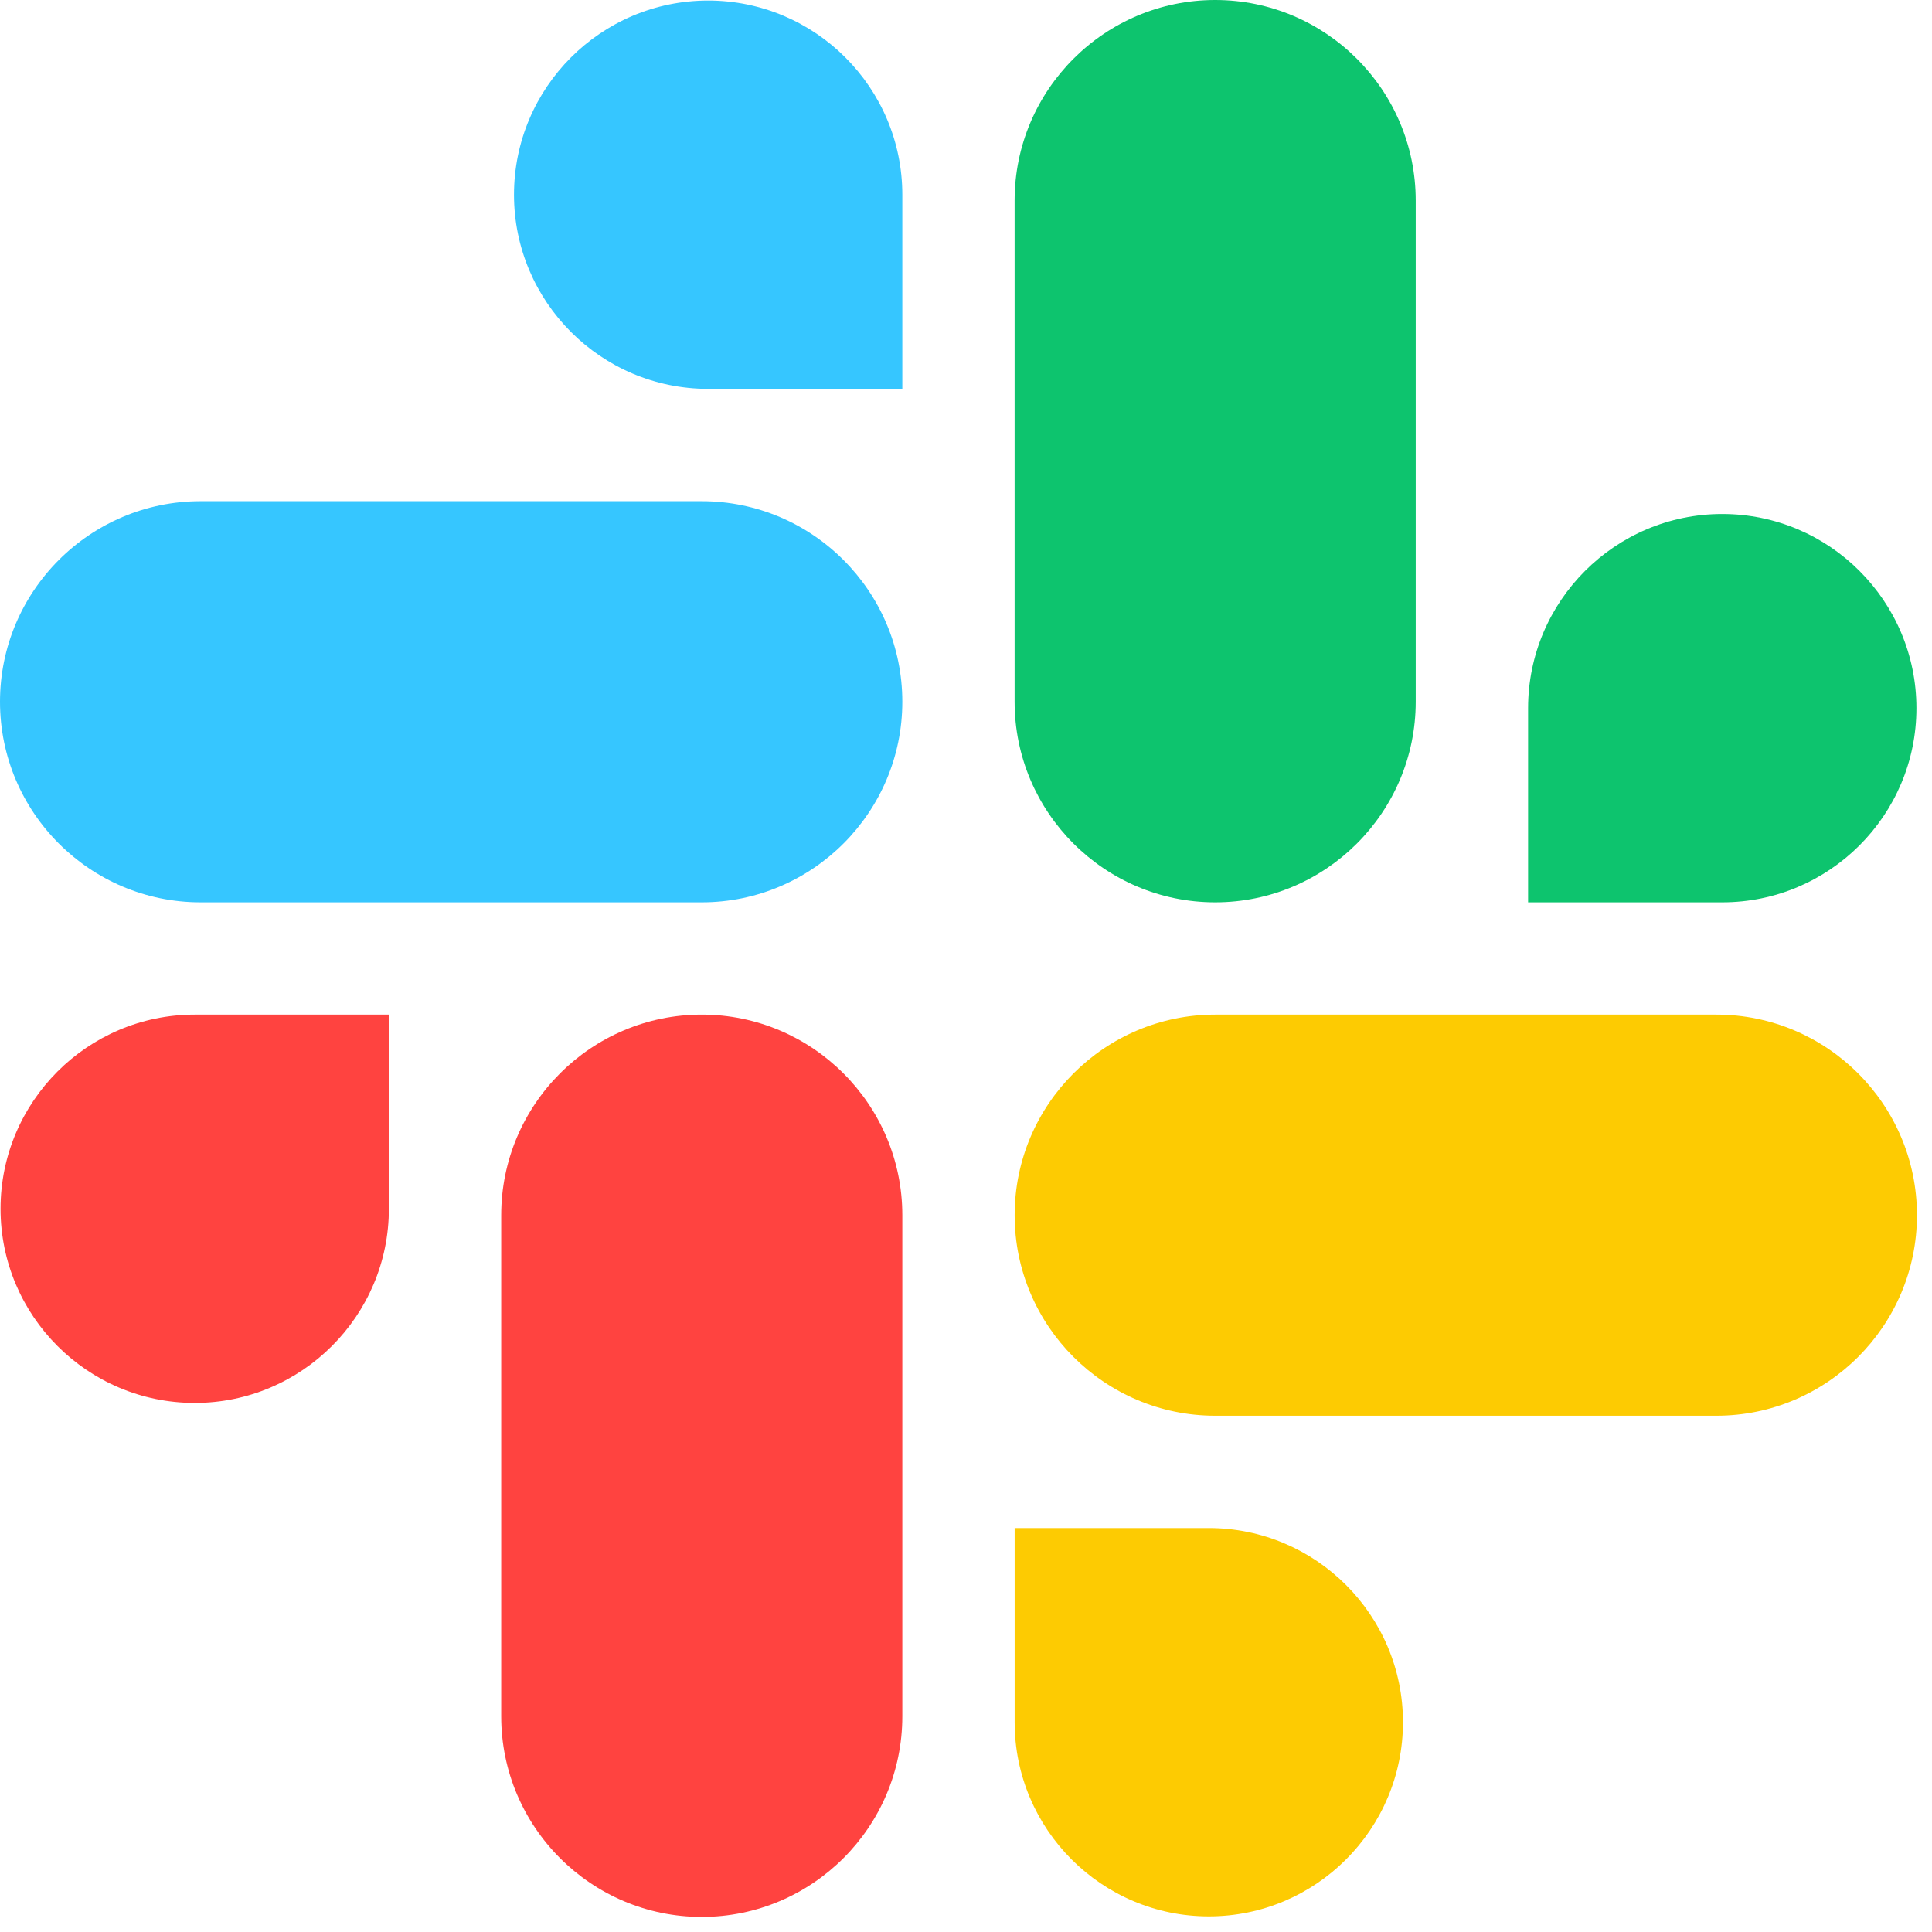 <svg width="50" height="50" viewBox="0 0 50 50" fill="none" xmlns="http://www.w3.org/2000/svg">
<path d="M18.161 26.258C15.299 26.258 12.971 28.587 12.971 31.449V44.419C12.971 47.281 15.299 49.61 18.161 49.61C21.023 49.61 23.352 47.282 23.352 44.419V31.449C23.352 28.587 21.023 26.258 18.161 26.258Z" fill="#FF4340"/>
<path d="M10.064 26.258H5.039C2.268 26.258 0.014 28.513 0.014 31.283C0.014 34.054 2.268 36.308 5.039 36.308C7.809 36.308 10.064 34.054 10.064 31.283V26.258Z" fill="#FF4340"/>
<path d="M0 18.161C0 21.023 2.328 23.352 5.19 23.352H18.161C21.023 23.352 23.352 21.023 23.352 18.161C23.352 15.299 21.023 12.971 18.161 12.971H5.19C2.328 12.971 0 15.299 0 18.161H0Z" fill="#36C6FF"/>
<path d="M18.327 10.064H23.352V5.039C23.352 2.268 21.098 0.014 18.327 0.014C15.556 0.014 13.302 2.268 13.302 5.039C13.302 7.809 15.556 10.064 18.327 10.064Z" fill="#36C6FF"/>
<path d="M31.449 23.352C34.311 23.352 36.639 21.023 36.639 18.161V5.19C36.639 2.328 34.311 0 31.449 0C28.587 0 26.258 2.328 26.258 5.19V18.161C26.258 21.023 28.587 23.352 31.449 23.352Z" fill="#0DC46E"/>
<path d="M39.547 23.352H44.572C47.343 23.352 49.597 21.097 49.597 18.327C49.597 15.556 47.343 13.302 44.572 13.302C41.801 13.302 39.547 15.556 39.547 18.327V23.352Z" fill="#0DC46E"/>
<path d="M49.611 31.449C49.611 28.587 47.282 26.258 44.42 26.258H31.45C28.588 26.258 26.259 28.587 26.259 31.449C26.259 34.311 28.588 36.639 31.45 36.639H44.42C47.282 36.639 49.611 34.311 49.611 31.449Z" fill="#FDCB02"/>
<path d="M31.284 39.546H26.259V44.571C26.259 47.342 28.514 49.596 31.284 49.596C34.055 49.596 36.309 47.342 36.309 44.571C36.309 41.801 34.055 39.546 31.284 39.546Z" fill="#FDCB02"/>
</svg>
